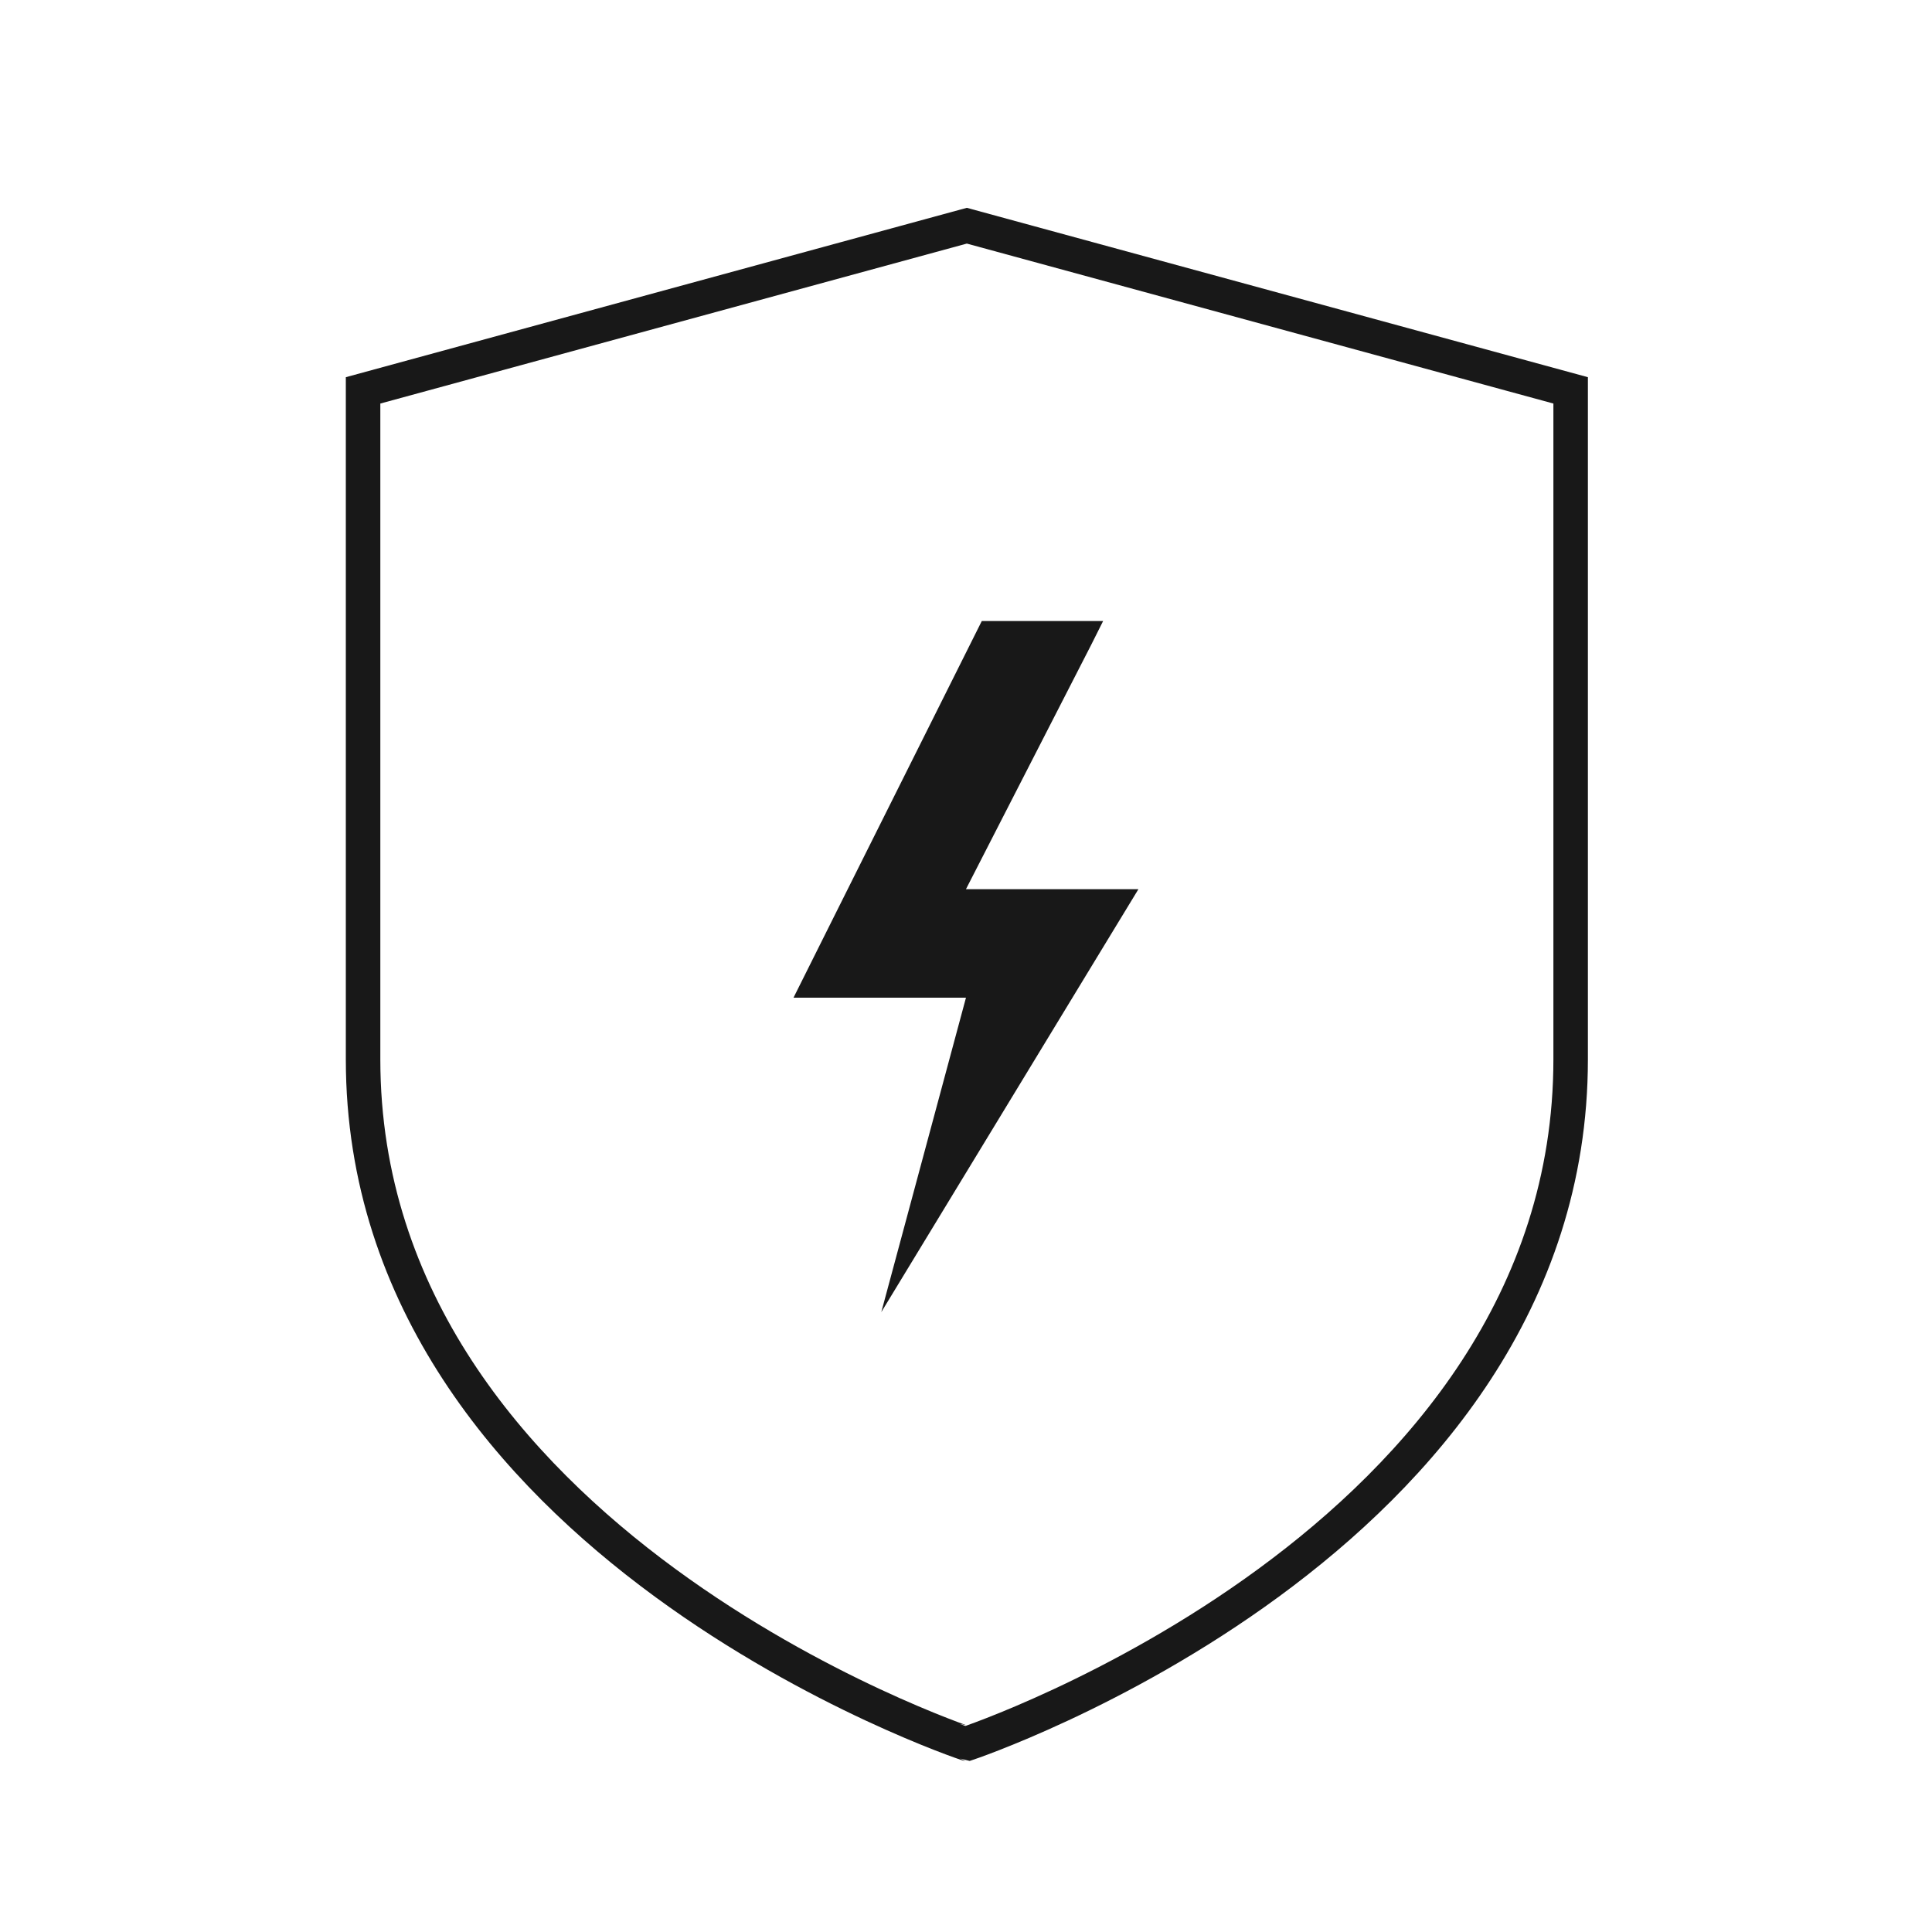 <svg width="56" height="56" viewBox="0 0 56 56" fill="none" xmlns="http://www.w3.org/2000/svg">
<path fill-rule="evenodd" clip-rule="evenodd" d="M31.975 18L31.623 18.702L27.999 25.773H32.998L31.658 27.976L25.545 38.032L27.999 28.919H23L24.137 26.642L28.458 18H31.975Z" fill="#181818"/>
<path fill-rule="evenodd" clip-rule="evenodd" d="M10.524 30.706V11.315L28.024 6.542L45.526 11.315V30.706C45.526 44.708 28.026 50.542 28.026 50.542C28.024 50.542 10.524 44.708 10.524 30.706Z" stroke="#181818"/>
</svg>
